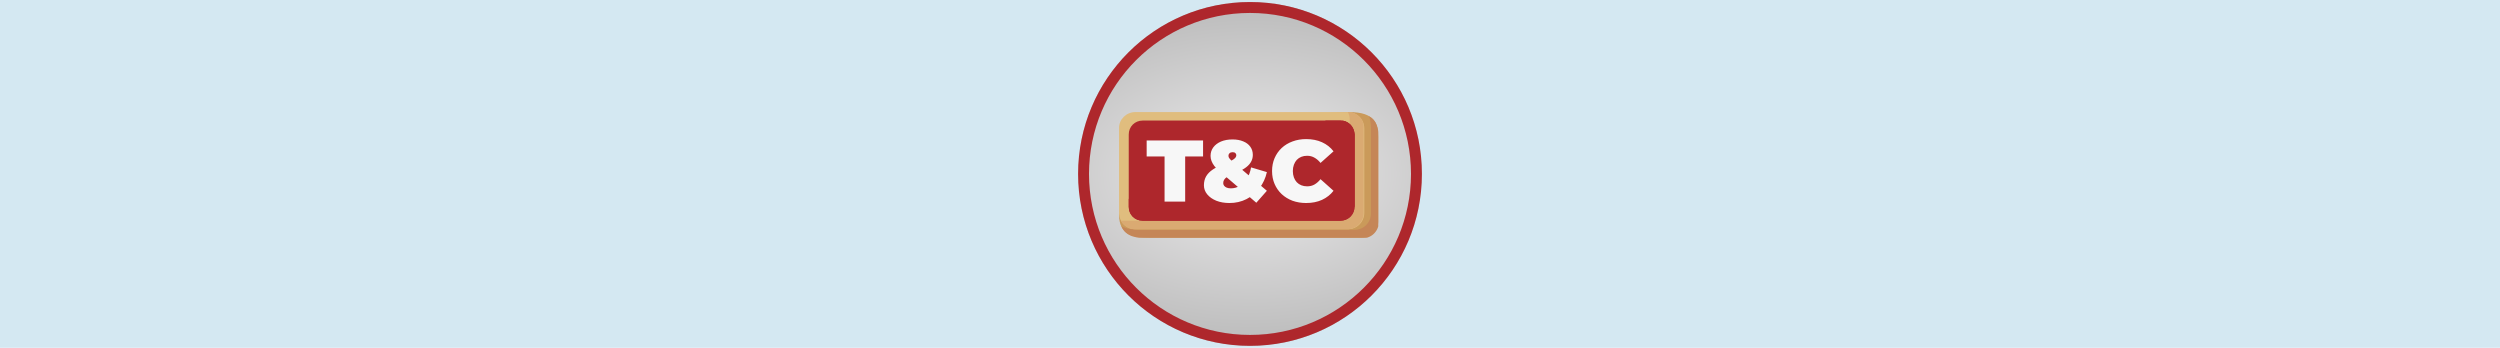 <svg width="1265" height="176" viewBox="0 0 1265 176" fill="none" xmlns="http://www.w3.org/2000/svg">
<g clip-path="url(#clip0_55_7915)">
<rect width="176" height="1265" transform="translate(1265) rotate(90)" fill="#D4E8F2"/>
<g filter="url(#filter0_i_55_7915)">
<circle cx="632.5" cy="88.011" r="86.983" fill="url(#paint0_radial_55_7915)"/>
</g>
<circle cx="632.5" cy="88.011" r="84.222" stroke="#AE272C" stroke-width="5.523"/>
<g clip-path="url(#clip1_55_7915)">
<path d="M697.392 111.993C697.392 116.601 693.706 120.287 689.098 120.287H581.586C573.599 120.287 566.227 119.058 566.227 108.614L573.292 69.295C573.292 64.688 576.978 61.001 581.586 61.001L682.647 56.701C695.856 56.701 697.392 62.844 697.392 69.295V111.993Z" fill="#CA9A5A"/>
<path d="M692.784 58.851C693.398 60.694 693.706 62.845 693.706 64.995V108C693.706 112.607 690.019 116.293 685.412 116.293H577.9C573.906 116.293 570.22 115.986 567.456 114.45C569.606 119.98 575.442 120.594 581.893 120.594H689.405C694.013 120.594 697.699 116.908 697.699 112.3V69.295C697.392 64.995 696.777 61.002 692.784 58.851Z" fill="#C58657"/>
<path d="M690.327 107.692C690.327 112.3 686.641 115.986 682.033 115.986H574.521C569.913 115.986 566.227 112.3 566.227 107.692V64.688C566.227 60.387 569.913 56.701 574.521 56.701H682.033C686.641 56.701 690.327 60.387 690.327 64.995V107.692Z" fill="#E0BD7E"/>
<path d="M682.033 56.701C682.648 57.93 682.955 59.158 682.955 60.387V103.392C682.955 108 679.269 111.686 674.661 111.686H567.149C568.378 114.143 571.142 115.986 574.214 115.986H681.726C686.334 115.986 690.02 112.3 690.02 107.692V64.688C690.327 60.387 686.641 56.701 682.033 56.701Z" fill="#DAAA72"/>
<path d="M685.105 104.621C685.105 108.614 682.034 111.686 678.04 111.686H578.208C574.214 111.686 571.142 108.614 571.142 104.621V68.067C571.142 64.073 574.214 61.002 578.208 61.002H678.347C682.341 61.002 685.412 64.073 685.412 68.067V104.621H685.105Z" fill="#AE272C"/>
<path d="M678.347 61.002H670.668V93.562C670.668 97.556 667.596 100.627 663.603 100.627H571.142V104.621C571.142 108.614 574.214 111.686 578.208 111.686H678.347C682.341 111.686 685.412 108.614 685.412 104.621V68.067C685.105 64.073 682.034 61.002 678.347 61.002Z" fill="#AE272C"/>
<path d="M654.694 95.405C658.687 95.405 661.759 92.334 661.759 88.34V64.38H583.122C579.129 64.38 576.057 67.452 576.057 71.445V95.405H654.694Z" fill="#AE272C"/>
<path d="M679.268 61.002C679.268 61.616 679.576 61.923 679.576 62.537V99.091C679.576 103.085 676.504 106.157 672.51 106.157H572.371C572.063 106.157 571.756 106.157 571.449 106.157C572.063 109.228 574.828 111.379 578.207 111.379H678.347C682.34 111.379 685.412 108.307 685.412 104.313V68.067C685.105 64.38 682.647 61.616 679.268 61.002Z" fill="#AE272C"/>
<path d="M589.268 102.016V79.174H580.211V71.089H608.752V79.174H599.695V102.016H589.268ZM622.086 102.723C619.612 102.723 617.403 102.34 615.459 101.575C613.515 100.779 611.983 99.704 610.864 98.349C609.744 96.994 609.185 95.463 609.185 93.754C609.185 92.046 609.553 90.544 610.289 89.248C611.055 87.922 612.219 86.744 613.78 85.713C615.37 84.653 617.373 83.666 619.788 82.753C621.261 82.193 622.41 81.678 623.235 81.207C624.089 80.735 624.693 80.294 625.046 79.881C625.399 79.439 625.576 79.012 625.576 78.6C625.576 78.129 625.414 77.746 625.09 77.451C624.796 77.157 624.339 77.009 623.721 77.009C623.043 77.009 622.513 77.186 622.13 77.54C621.777 77.864 621.6 78.276 621.6 78.777C621.6 79.101 621.673 79.425 621.821 79.749C621.997 80.073 622.321 80.47 622.793 80.942C623.264 81.383 623.927 81.972 624.781 82.709L641.04 96.538L635.694 102.591L616.961 86.508C615.959 85.684 615.135 84.859 614.487 84.034C613.839 83.18 613.353 82.326 613.029 81.472C612.705 80.618 612.543 79.763 612.543 78.909C612.543 77.26 612.999 75.817 613.912 74.579C614.855 73.313 616.151 72.326 617.8 71.619C619.479 70.912 621.438 70.559 623.676 70.559C625.738 70.559 627.535 70.883 629.067 71.531C630.598 72.149 631.791 73.048 632.645 74.226C633.499 75.404 633.927 76.788 633.927 78.379C633.927 79.793 633.558 81.074 632.822 82.223C632.115 83.372 631.011 84.417 629.508 85.36C628.036 86.302 626.165 87.201 623.897 88.055C622.719 88.497 621.762 88.953 621.025 89.424C620.289 89.896 619.759 90.397 619.435 90.927C619.111 91.427 618.949 92.002 618.949 92.65C618.949 93.121 619.096 93.563 619.391 93.975C619.715 94.388 620.157 94.712 620.716 94.947C621.305 95.183 622.012 95.301 622.837 95.301C624.427 95.301 625.915 94.888 627.299 94.064C628.713 93.209 629.921 91.987 630.922 90.397C631.953 88.806 632.66 86.906 633.043 84.697L641.04 87.083C640.362 90.117 639.125 92.812 637.329 95.168C635.561 97.525 633.367 99.38 630.745 100.735C628.153 102.061 625.267 102.723 622.086 102.723ZM660.893 102.723C658.418 102.723 656.121 102.34 654 101.575C651.909 100.779 650.083 99.66 648.522 98.217C646.99 96.773 645.797 95.065 644.943 93.092C644.089 91.118 643.662 88.939 643.662 86.553C643.662 84.167 644.089 81.987 644.943 80.014C645.797 78.04 646.99 76.332 648.522 74.889C650.083 73.445 651.909 72.341 654 71.575C656.121 70.78 658.418 70.382 660.893 70.382C663.926 70.382 666.607 70.912 668.934 71.973C671.29 73.033 673.234 74.565 674.766 76.568L668.183 82.444C667.27 81.295 666.253 80.411 665.134 79.793C664.044 79.145 662.807 78.821 661.423 78.821C660.333 78.821 659.346 78.998 658.463 79.351C657.579 79.704 656.813 80.22 656.165 80.897C655.547 81.575 655.061 82.4 654.707 83.372C654.354 84.314 654.177 85.374 654.177 86.553C654.177 87.731 654.354 88.806 654.707 89.778C655.061 90.721 655.547 91.531 656.165 92.208C656.813 92.885 657.579 93.401 658.463 93.754C659.346 94.108 660.333 94.284 661.423 94.284C662.807 94.284 664.044 93.975 665.134 93.357C666.253 92.709 667.27 91.81 668.183 90.662L674.766 96.538C673.234 98.511 671.29 100.043 668.934 101.133C666.607 102.193 663.926 102.723 660.893 102.723Z" fill="#F7F7F7"/>
</g>
</g>
<defs>
<filter id="filter0_i_55_7915" x="545.517" y="1.028" width="173.966" height="173.966" filterUnits="userSpaceOnUse" color-interpolation-filters="sRGB">
<feFlood flood-opacity="0" result="BackgroundImageFix"/>
<feBlend mode="normal" in="SourceGraphic" in2="BackgroundImageFix" result="shape"/>
<feColorMatrix in="SourceAlpha" type="matrix" values="0 0 0 0 0 0 0 0 0 0 0 0 0 0 0 0 0 0 127 0" result="hardAlpha"/>
<feMorphology radius="5.523" operator="erode" in="SourceAlpha" result="effect1_innerShadow_55_7915"/>
<feOffset/>
<feGaussianBlur stdDeviation="6.903"/>
<feComposite in2="hardAlpha" operator="arithmetic" k2="-1" k3="1"/>
<feColorMatrix type="matrix" values="0 0 0 0 0 0 0 0 0 0 0 0 0 0 0 0 0 0 0.25 0"/>
<feBlend mode="normal" in2="shape" result="effect1_innerShadow_55_7915"/>
</filter>
<radialGradient id="paint0_radial_55_7915" cx="0" cy="0" r="1" gradientUnits="userSpaceOnUse" gradientTransform="translate(632.5 88.011) rotate(90) scale(86.983 139.824)">
<stop stop-color="#EDECED"/>
<stop offset="1" stop-color="#BBBBBB"/>
</radialGradient>
<clipPath id="clip0_55_7915">
<rect width="176" height="1265" fill="white" transform="translate(1265) rotate(90)"/>
</clipPath>
<clipPath id="clip1_55_7915">
<rect width="131.165" height="63.586" fill="white" transform="translate(566.227 56.701)"/>
</clipPath>
</defs>
</svg>
